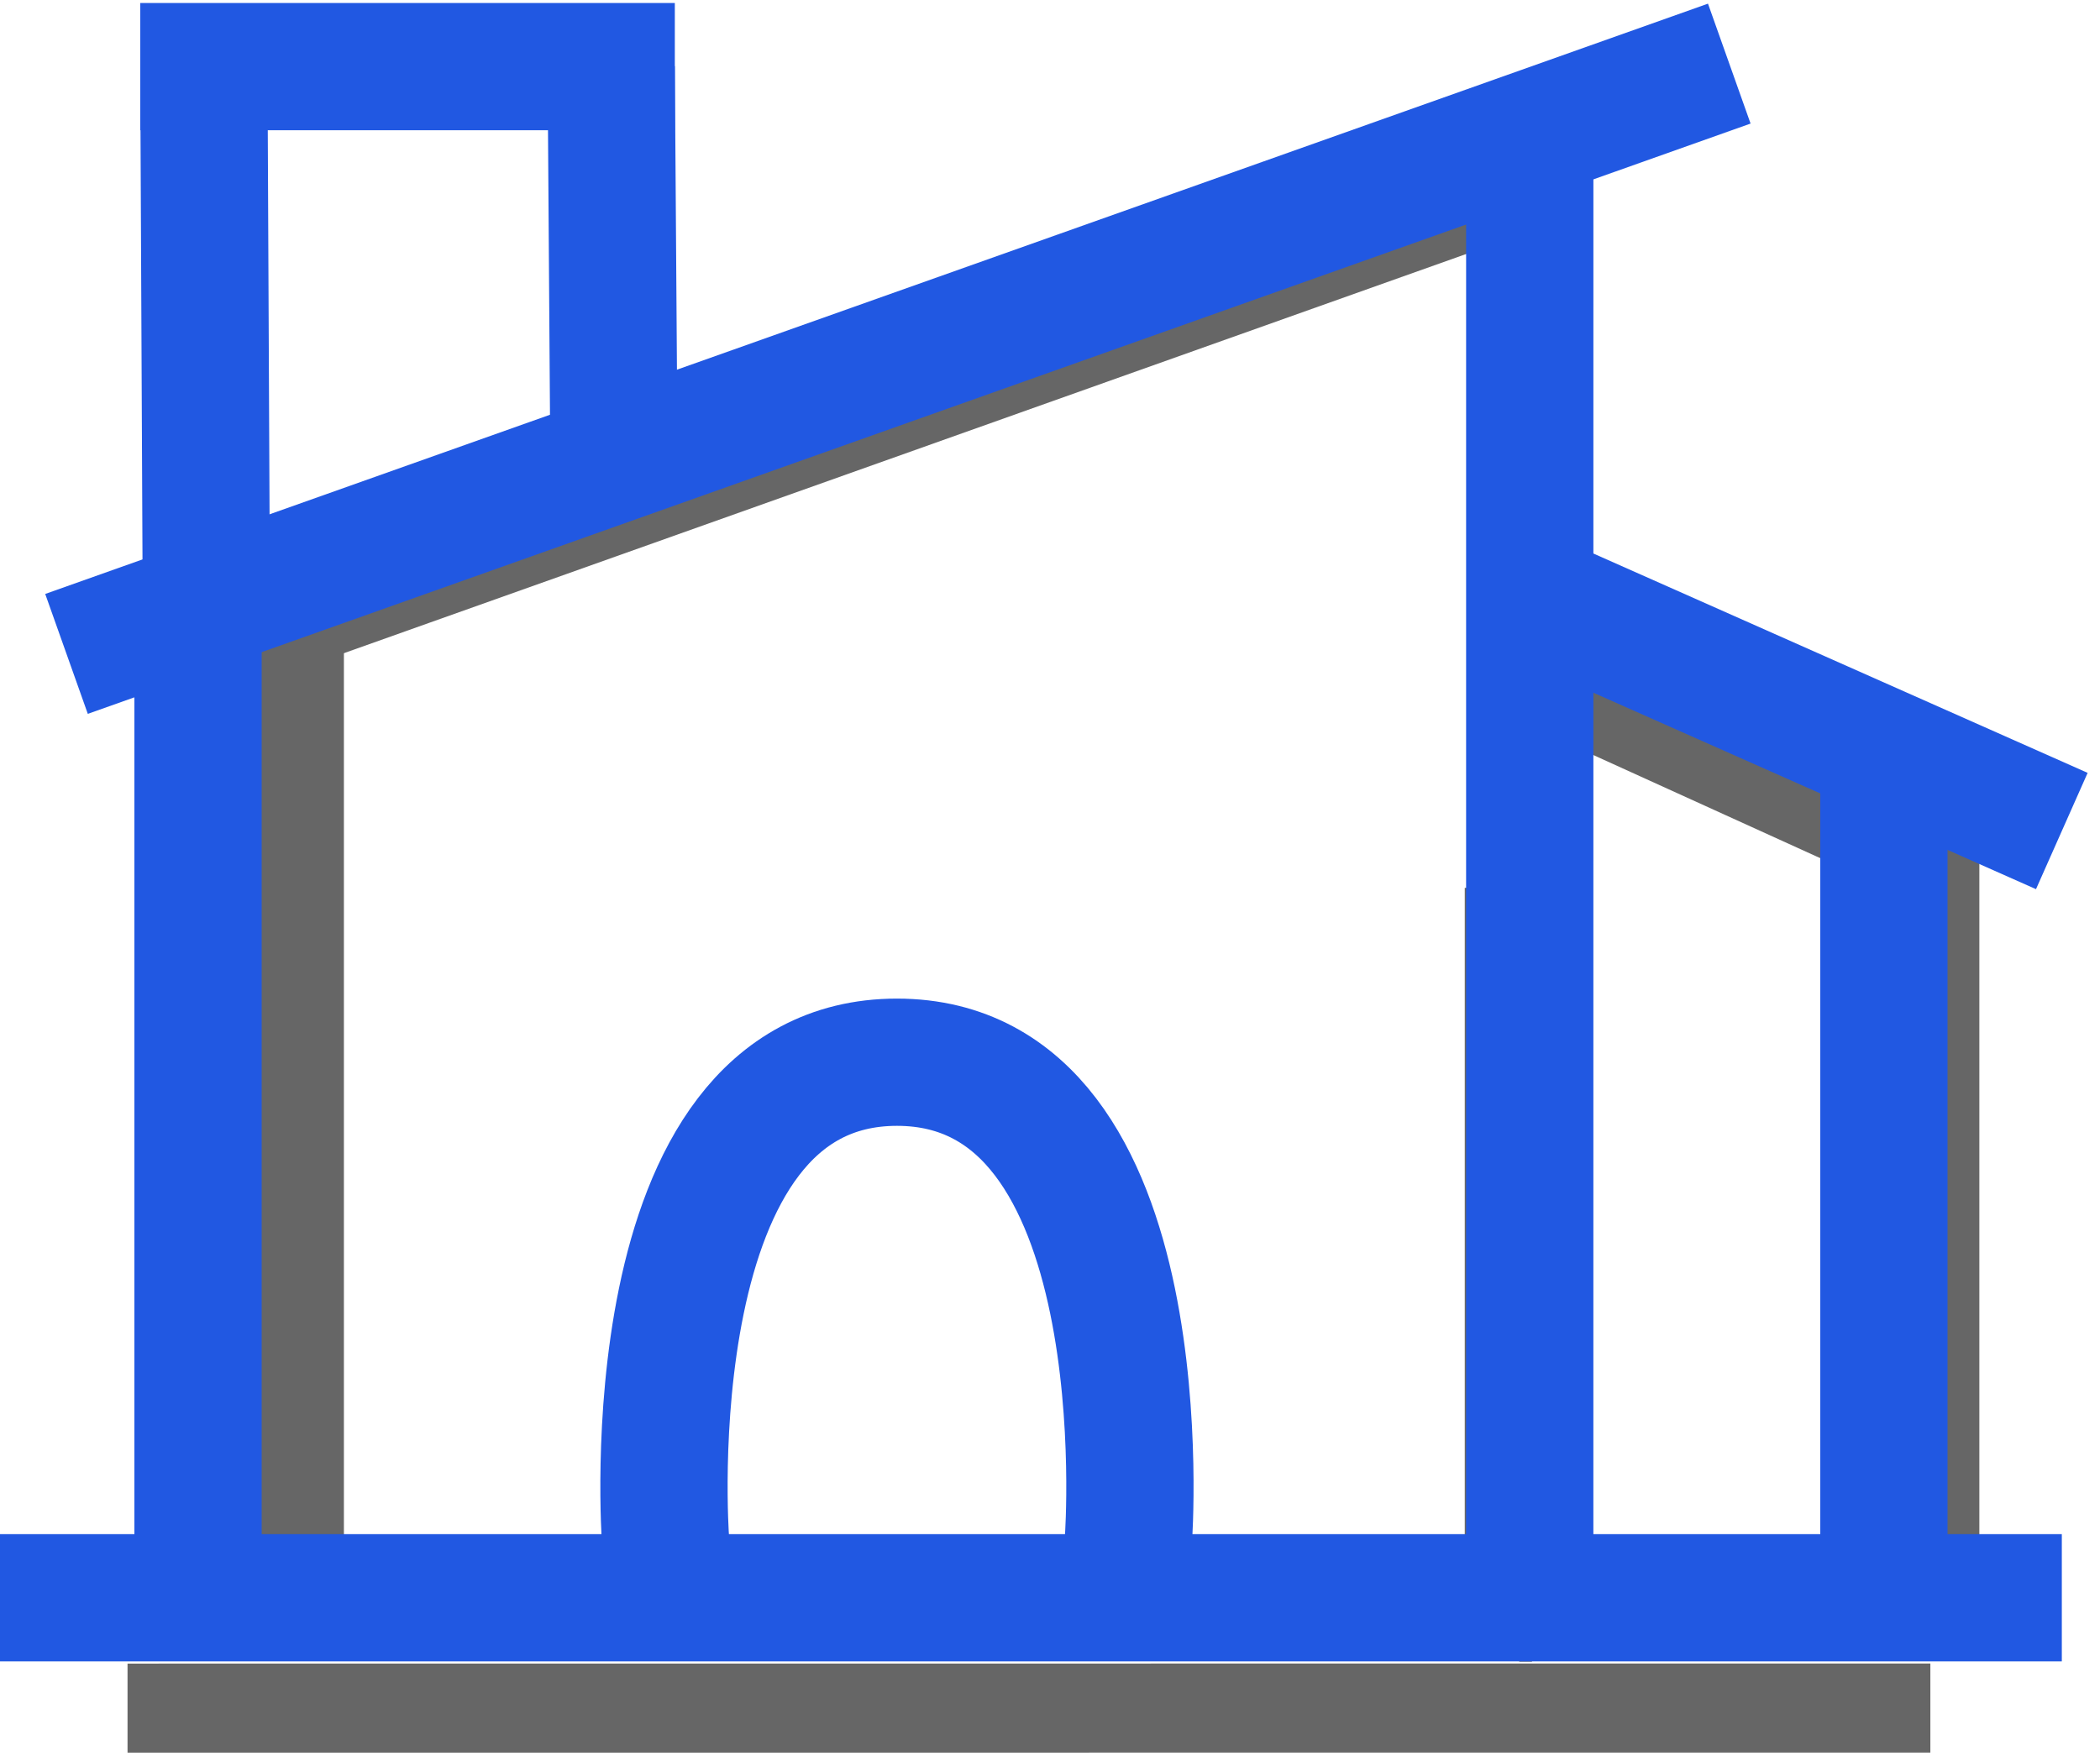 <svg width="165" height="138" viewBox="0 0 165 138" fill="none" xmlns="http://www.w3.org/2000/svg">
<path d="M14.021 52.244L118.021 15.244" stroke="#666666" stroke-width="7"/>
<path d="M118.021 52.236L151.021 67.236" stroke="#666666" stroke-width="7"/>
<path d="M152.021 66.736V122.736" stroke="#666666" stroke-width="7"/>
<path d="M23.521 122.236L23.521 85.486V48.736" stroke="#666666" stroke-width="7"/>
<path d="M17.124 124.867L17.124 64.073" stroke="#666666"/>
<path d="M115.588 69.779V122.974" stroke="#666666"/>
<path d="M15.56 120.979L15.56 49.472" stroke="#2158E2" stroke-width="10"/>
<path d="M119.869 69.779V130.574" stroke="black"/>
<path d="M5.226 51.391L135.872 4.999" stroke="#2158E2" stroke-width="10"/>
<path d="M16.226 50.391L16.021 6.236" stroke="#2158E2" stroke-width="10"/>
<path d="M48.226 34.391L48.022 5.236" stroke="#2158E2" stroke-width="10"/>
<path d="M11.021 5.236L53.022 5.236" stroke="#2158E2" stroke-width="10"/>
<path d="M120.193 46.752L162 65.31" stroke="#2158E2" stroke-width="10"/>
<path d="M120.193 125.611L120.195 9.626" stroke="#2158E2" stroke-width="10"/>
<path d="M148.021 124.236V62.236" stroke="#2158E2" stroke-width="10"/>
<line y1="125.57" x2="162" y2="125.57" stroke="#2158E2" stroke-width="10"/>
<path d="M10.021 134.244L151.671 134.236" stroke="#666666" stroke-width="7"/>
<path d="M52.287 120.979C52.287 120.979 49.557 83.481 70.475 83.481C91.394 83.481 88.663 120.979 88.663 120.979" stroke="#2158E2" stroke-width="10"/>
</svg>
